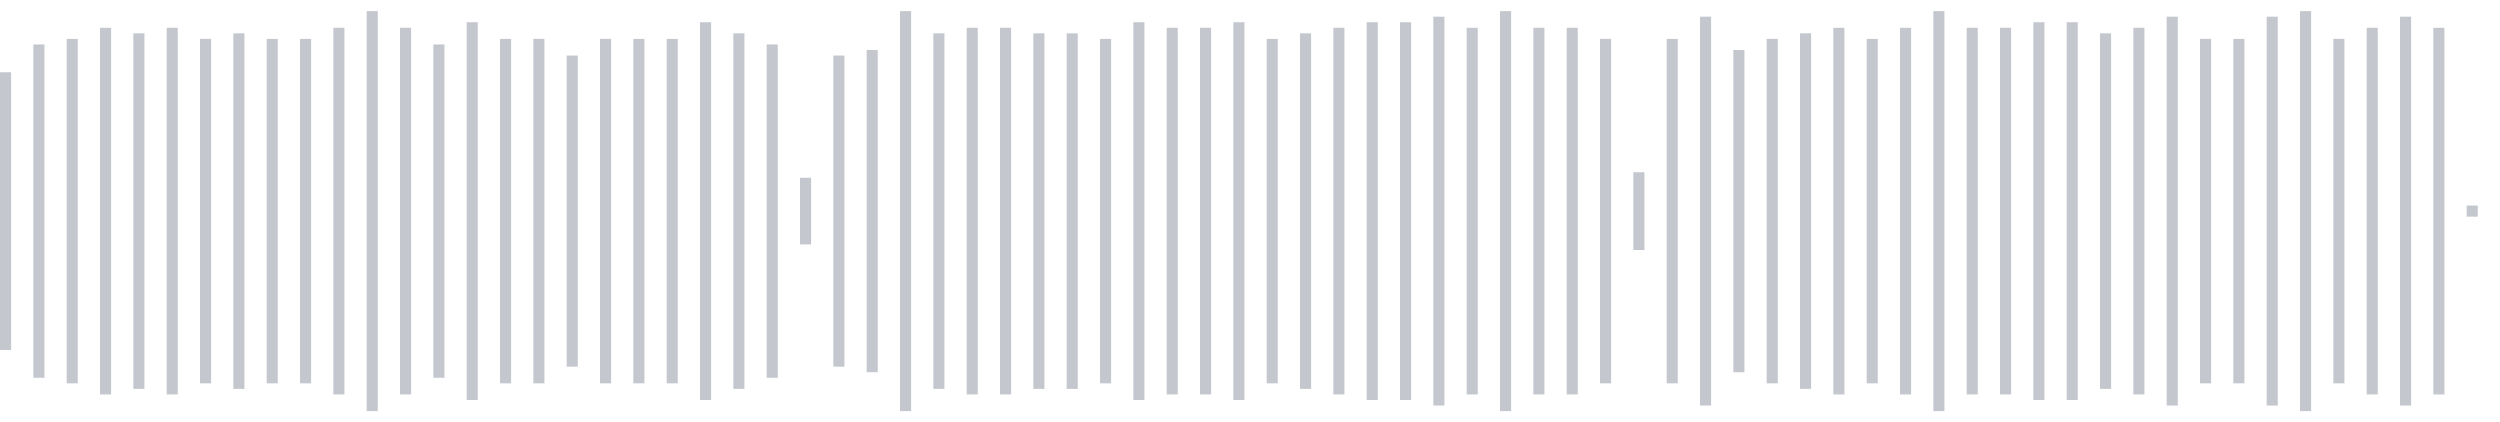 <svg xmlns="http://www.w3.org/2000/svg" xmlns:xlink="http://www.w3/org/1999/xlink" viewBox="0 0 225 38" preserveAspectRatio="none" width="100%" height="100%" fill="#C4C8CE"><g id="waveform-6b5755e8-15bb-4f4e-bd58-22cbe31d2eb4"><rect x="0" y="6.5" width="1" height="25"/><rect x="3" y="4.0" width="1" height="30"/><rect x="6" y="3.5" width="1" height="31"/><rect x="9" y="2.5" width="1" height="33"/><rect x="12" y="3.0" width="1" height="32"/><rect x="15" y="2.5" width="1" height="33"/><rect x="18" y="3.5" width="1" height="31"/><rect x="21" y="3.0" width="1" height="32"/><rect x="24" y="3.5" width="1" height="31"/><rect x="27" y="3.5" width="1" height="31"/><rect x="30" y="2.5" width="1" height="33"/><rect x="33" y="1.0" width="1" height="36"/><rect x="36" y="2.5" width="1" height="33"/><rect x="39" y="4.0" width="1" height="30"/><rect x="42" y="2.0" width="1" height="34"/><rect x="45" y="3.5" width="1" height="31"/><rect x="48" y="3.5" width="1" height="31"/><rect x="51" y="5.0" width="1" height="28"/><rect x="54" y="3.5" width="1" height="31"/><rect x="57" y="3.5" width="1" height="31"/><rect x="60" y="3.5" width="1" height="31"/><rect x="63" y="2.0" width="1" height="34"/><rect x="66" y="3.0" width="1" height="32"/><rect x="69" y="4.0" width="1" height="30"/><rect x="72" y="16.0" width="1" height="6"/><rect x="75" y="5.0" width="1" height="28"/><rect x="78" y="4.5" width="1" height="29"/><rect x="81" y="1.0" width="1" height="36"/><rect x="84" y="3.0" width="1" height="32"/><rect x="87" y="2.5" width="1" height="33"/><rect x="90" y="2.5" width="1" height="33"/><rect x="93" y="3.0" width="1" height="32"/><rect x="96" y="3.0" width="1" height="32"/><rect x="99" y="3.5" width="1" height="31"/><rect x="102" y="2.0" width="1" height="34"/><rect x="105" y="2.5" width="1" height="33"/><rect x="108" y="2.5" width="1" height="33"/><rect x="111" y="2.0" width="1" height="34"/><rect x="114" y="3.5" width="1" height="31"/><rect x="117" y="3.0" width="1" height="32"/><rect x="120" y="2.5" width="1" height="33"/><rect x="123" y="2.0" width="1" height="34"/><rect x="126" y="2.0" width="1" height="34"/><rect x="129" y="1.5" width="1" height="35"/><rect x="132" y="2.5" width="1" height="33"/><rect x="135" y="1.0" width="1" height="36"/><rect x="138" y="2.5" width="1" height="33"/><rect x="141" y="2.5" width="1" height="33"/><rect x="144" y="3.5" width="1" height="31"/><rect x="147" y="15.5" width="1" height="7"/><rect x="150" y="3.5" width="1" height="31"/><rect x="153" y="1.5" width="1" height="35"/><rect x="156" y="4.5" width="1" height="29"/><rect x="159" y="3.5" width="1" height="31"/><rect x="162" y="3.0" width="1" height="32"/><rect x="165" y="2.5" width="1" height="33"/><rect x="168" y="3.5" width="1" height="31"/><rect x="171" y="2.5" width="1" height="33"/><rect x="174" y="1.0" width="1" height="36"/><rect x="177" y="2.5" width="1" height="33"/><rect x="180" y="2.5" width="1" height="33"/><rect x="183" y="2.0" width="1" height="34"/><rect x="186" y="2.0" width="1" height="34"/><rect x="189" y="3.0" width="1" height="32"/><rect x="192" y="2.5" width="1" height="33"/><rect x="195" y="1.5" width="1" height="35"/><rect x="198" y="3.5" width="1" height="31"/><rect x="201" y="3.5" width="1" height="31"/><rect x="204" y="1.5" width="1" height="35"/><rect x="207" y="1.0" width="1" height="36"/><rect x="210" y="3.5" width="1" height="31"/><rect x="213" y="2.5" width="1" height="33"/><rect x="216" y="1.5" width="1" height="35"/><rect x="219" y="2.5" width="1" height="33"/><rect x="222" y="18.5" width="1" height="1"/></g></svg>

